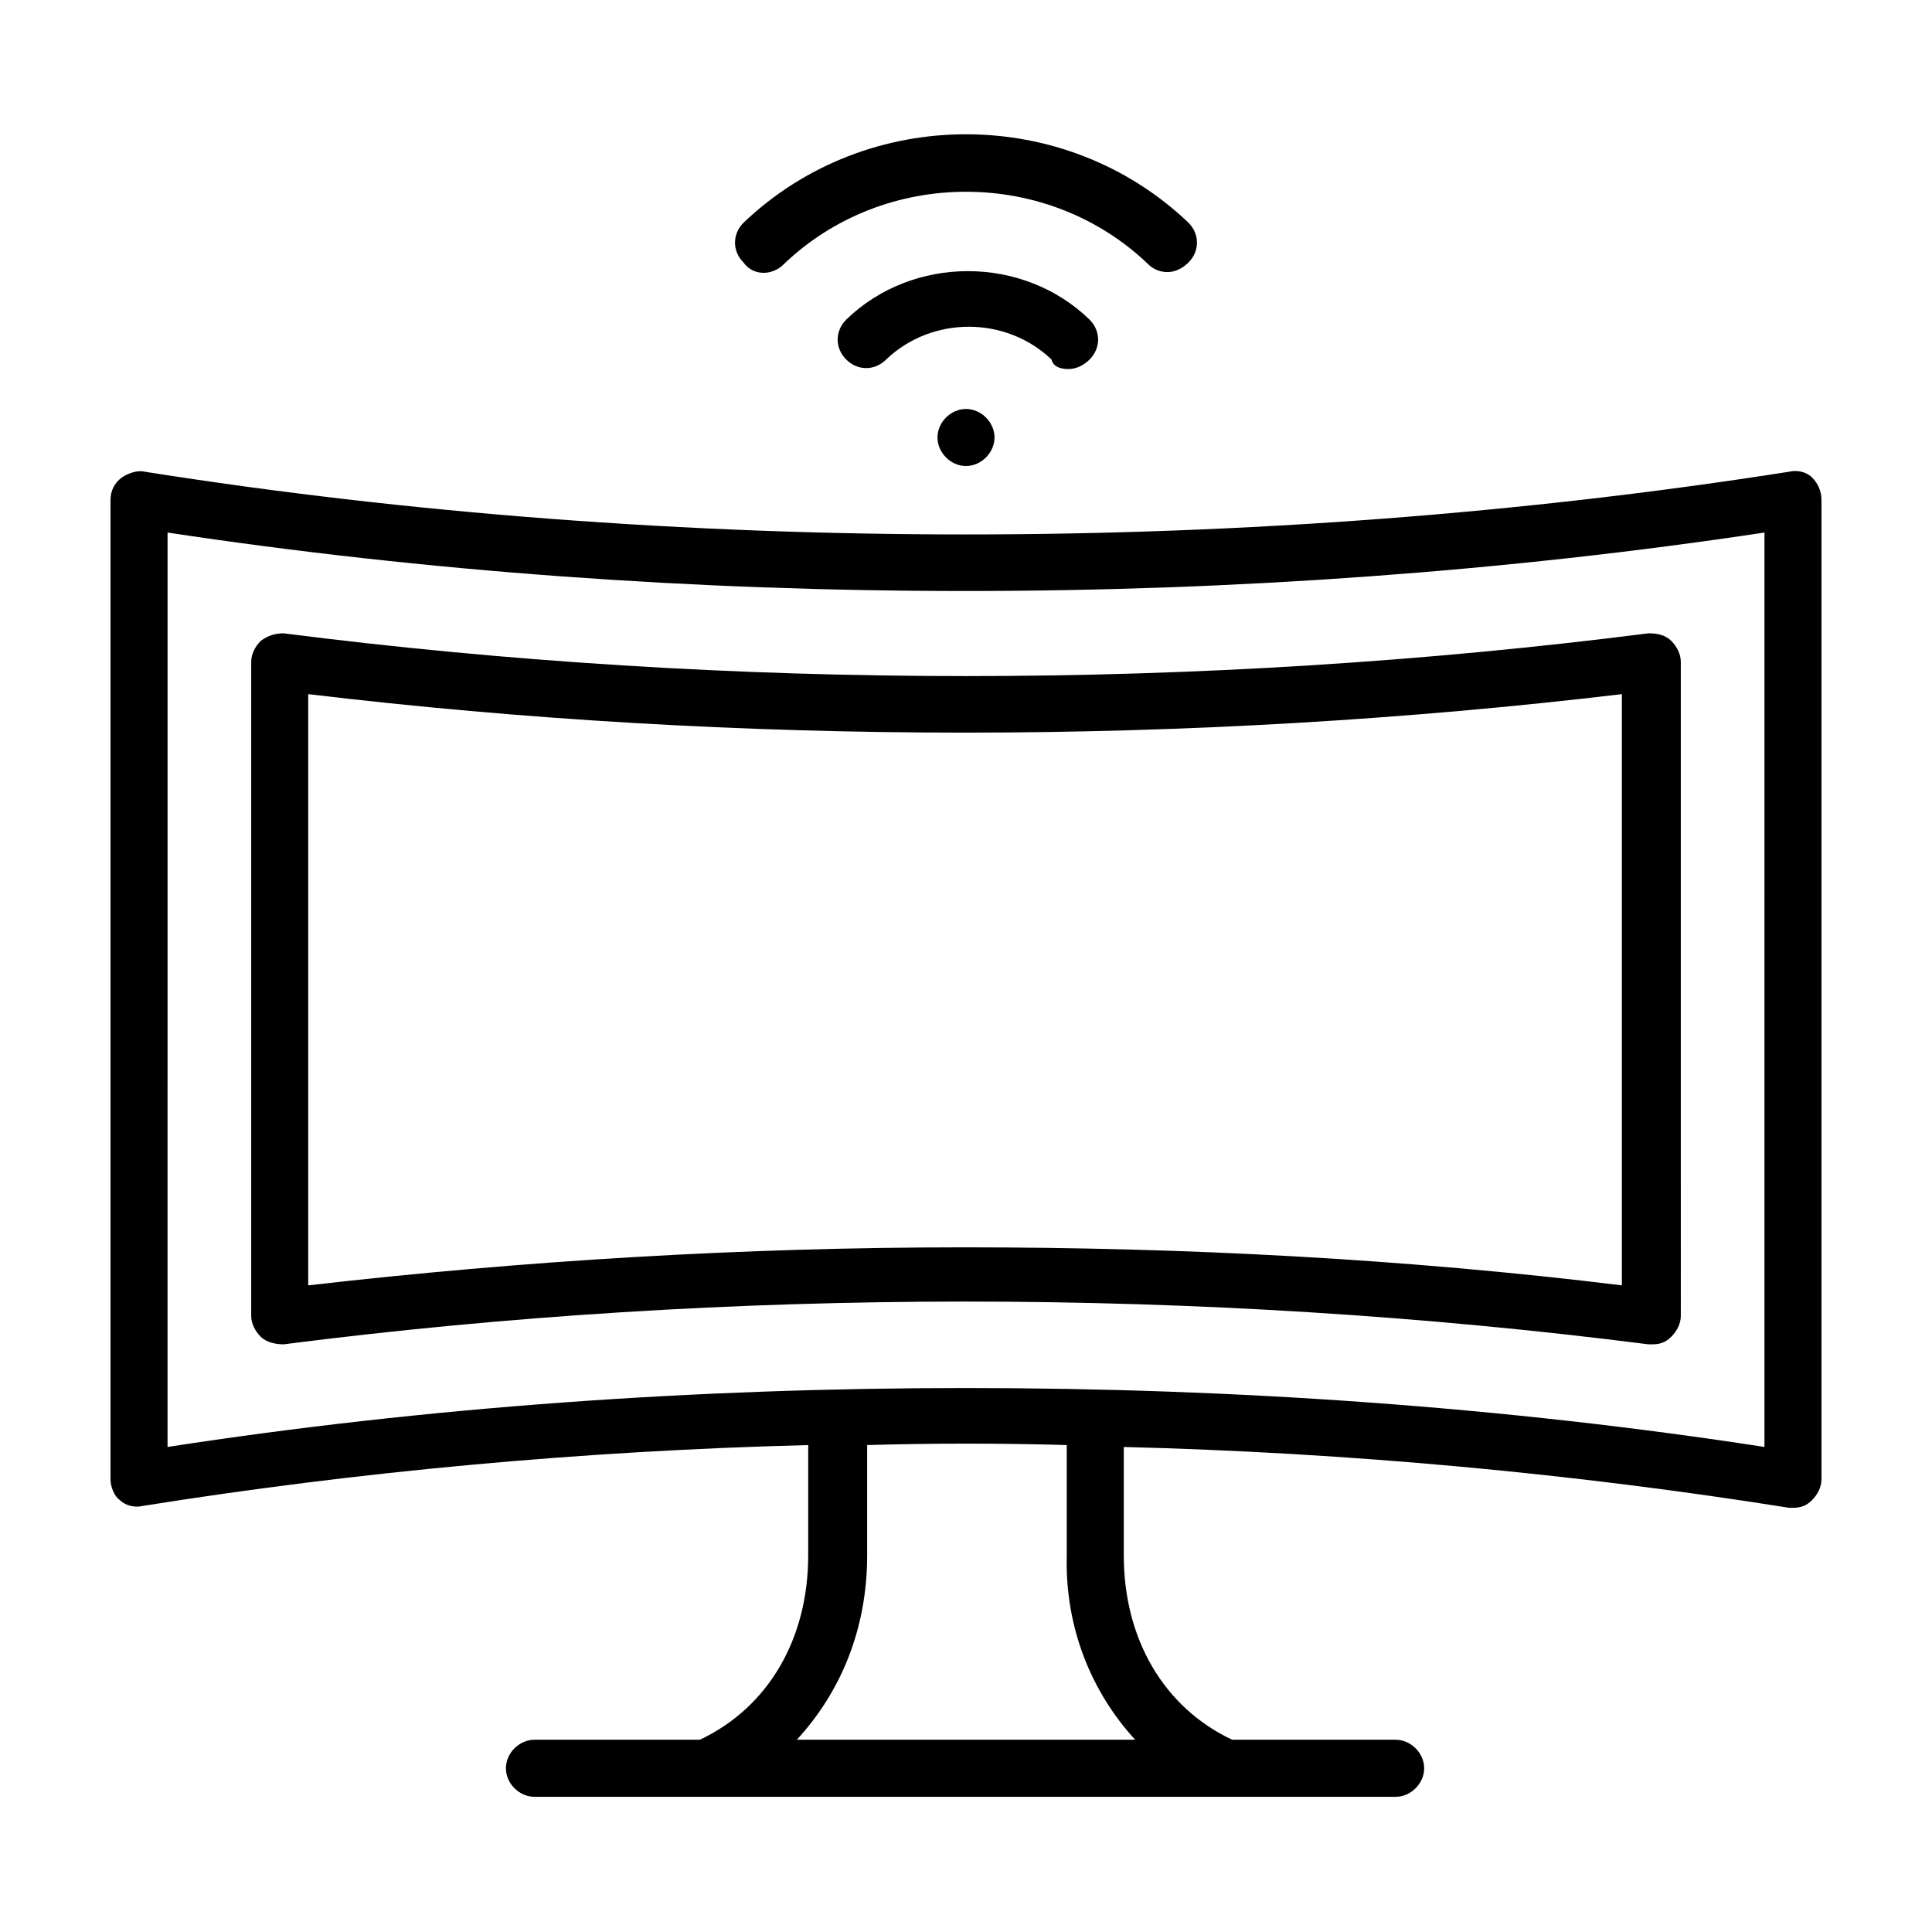 <?xml version="1.0" encoding="UTF-8"?>
<!-- Uploaded to: SVG Repo, www.svgrepo.com, Generator: SVG Repo Mixer Tools -->
<svg fill="#000000" width="800px" height="800px" version="1.1" viewBox="144 144 512 512" xmlns="http://www.w3.org/2000/svg">
 <g>
  <path d="m624.2 270.52c-1.512-1.512-4.031-2.016-6.047-1.512-141.07 22.168-295.73 22.168-435.8 0-2.016-0.504-4.535 0.504-6.047 1.512-2.012 1.512-3.019 3.527-3.019 6.047v259.46c0 2.016 1.008 4.535 2.519 5.543 1.512 1.512 4.031 2.016 6.047 1.512 56.93-9.07 116.38-14.609 176.33-16.121v29.219c0 22.168-10.578 40.305-28.719 48.871h-43.832c-4.031 0-7.559 3.527-7.559 7.559s3.527 7.559 7.559 7.559h228.23c4.031 0 7.559-3.527 7.559-7.559s-3.527-7.559-7.559-7.559h-43.328c-18.137-8.566-28.719-26.703-28.719-48.871v-28.719c59.953 1.512 119.4 7.055 176.33 16.121h1.008c2.016 0 3.527-0.504 5.039-2.016 1.512-1.512 2.519-3.527 2.519-5.543v-259.46c0-2.519-1.004-4.535-2.516-6.047zm-179.36 334.53h-89.676c11.586-12.594 18.641-29.223 18.641-48.871v-29.223c17.633-0.504 35.266-0.504 52.898 0v29.223c-0.504 19.145 6.551 36.273 18.137 48.871zm166.76-77.59c-68.52-10.578-140.06-15.617-211.6-15.617-71.539 0-143.08 5.039-211.6 15.617l0.004-242.33c136.53 20.656 286.16 20.656 423.2 0z"/>
  <path d="m427.2 241.8c2.016 0 4.031-1.008 5.543-2.519 3.023-3.023 3.023-7.559 0-10.578-17.633-17.129-46.855-17.129-64.488 0-3.023 3.023-3.023 7.559 0 10.578 3.023 3.023 7.559 3.023 10.578 0 12.09-11.586 31.738-11.586 43.832 0 0.504 2.016 2.519 2.519 4.535 2.519z"/>
  <path d="m351.63 214.09c26.703-25.695 70.031-25.695 96.73 0 1.512 1.512 3.527 2.016 5.039 2.016 2.016 0 4.031-1.008 5.543-2.519 3.023-3.023 3.023-7.559 0-10.578-32.746-31.234-85.145-31.234-117.89 0-3.023 3.023-3.023 7.559 0 10.578 2.516 3.527 7.555 3.527 10.578 0.504z"/>
  <path d="m392.44 259.94c0 4.031 3.527 7.559 7.559 7.559s7.559-3.527 7.559-7.559-3.527-7.559-7.559-7.559-7.559 3.527-7.559 7.559z"/>
  <path d="m213.09 313.85c-1.512 1.512-2.519 3.527-2.519 5.543v173.31c0 2.016 1.008 4.031 2.519 5.543 1.512 1.512 4.031 2.016 6.047 2.016 117.89-15.113 243.34-15.113 361.73 0h1.008c2.016 0 3.527-0.504 5.039-2.016 1.512-1.512 2.519-3.527 2.519-5.543l-0.004-173.31c0-2.016-1.008-4.031-2.519-5.543-1.512-1.512-3.527-2.016-6.047-2.016-118.39 15.113-243.34 15.113-361.73 0-2.012 0-4.027 0.504-6.043 2.016zm12.594 14.105c113.86 13.602 233.77 13.602 348.13 0v156.68c-57.434-7.055-115.88-10.078-174.32-10.078s-116.88 3.527-173.81 10.078z"/>
 </g>
</svg>